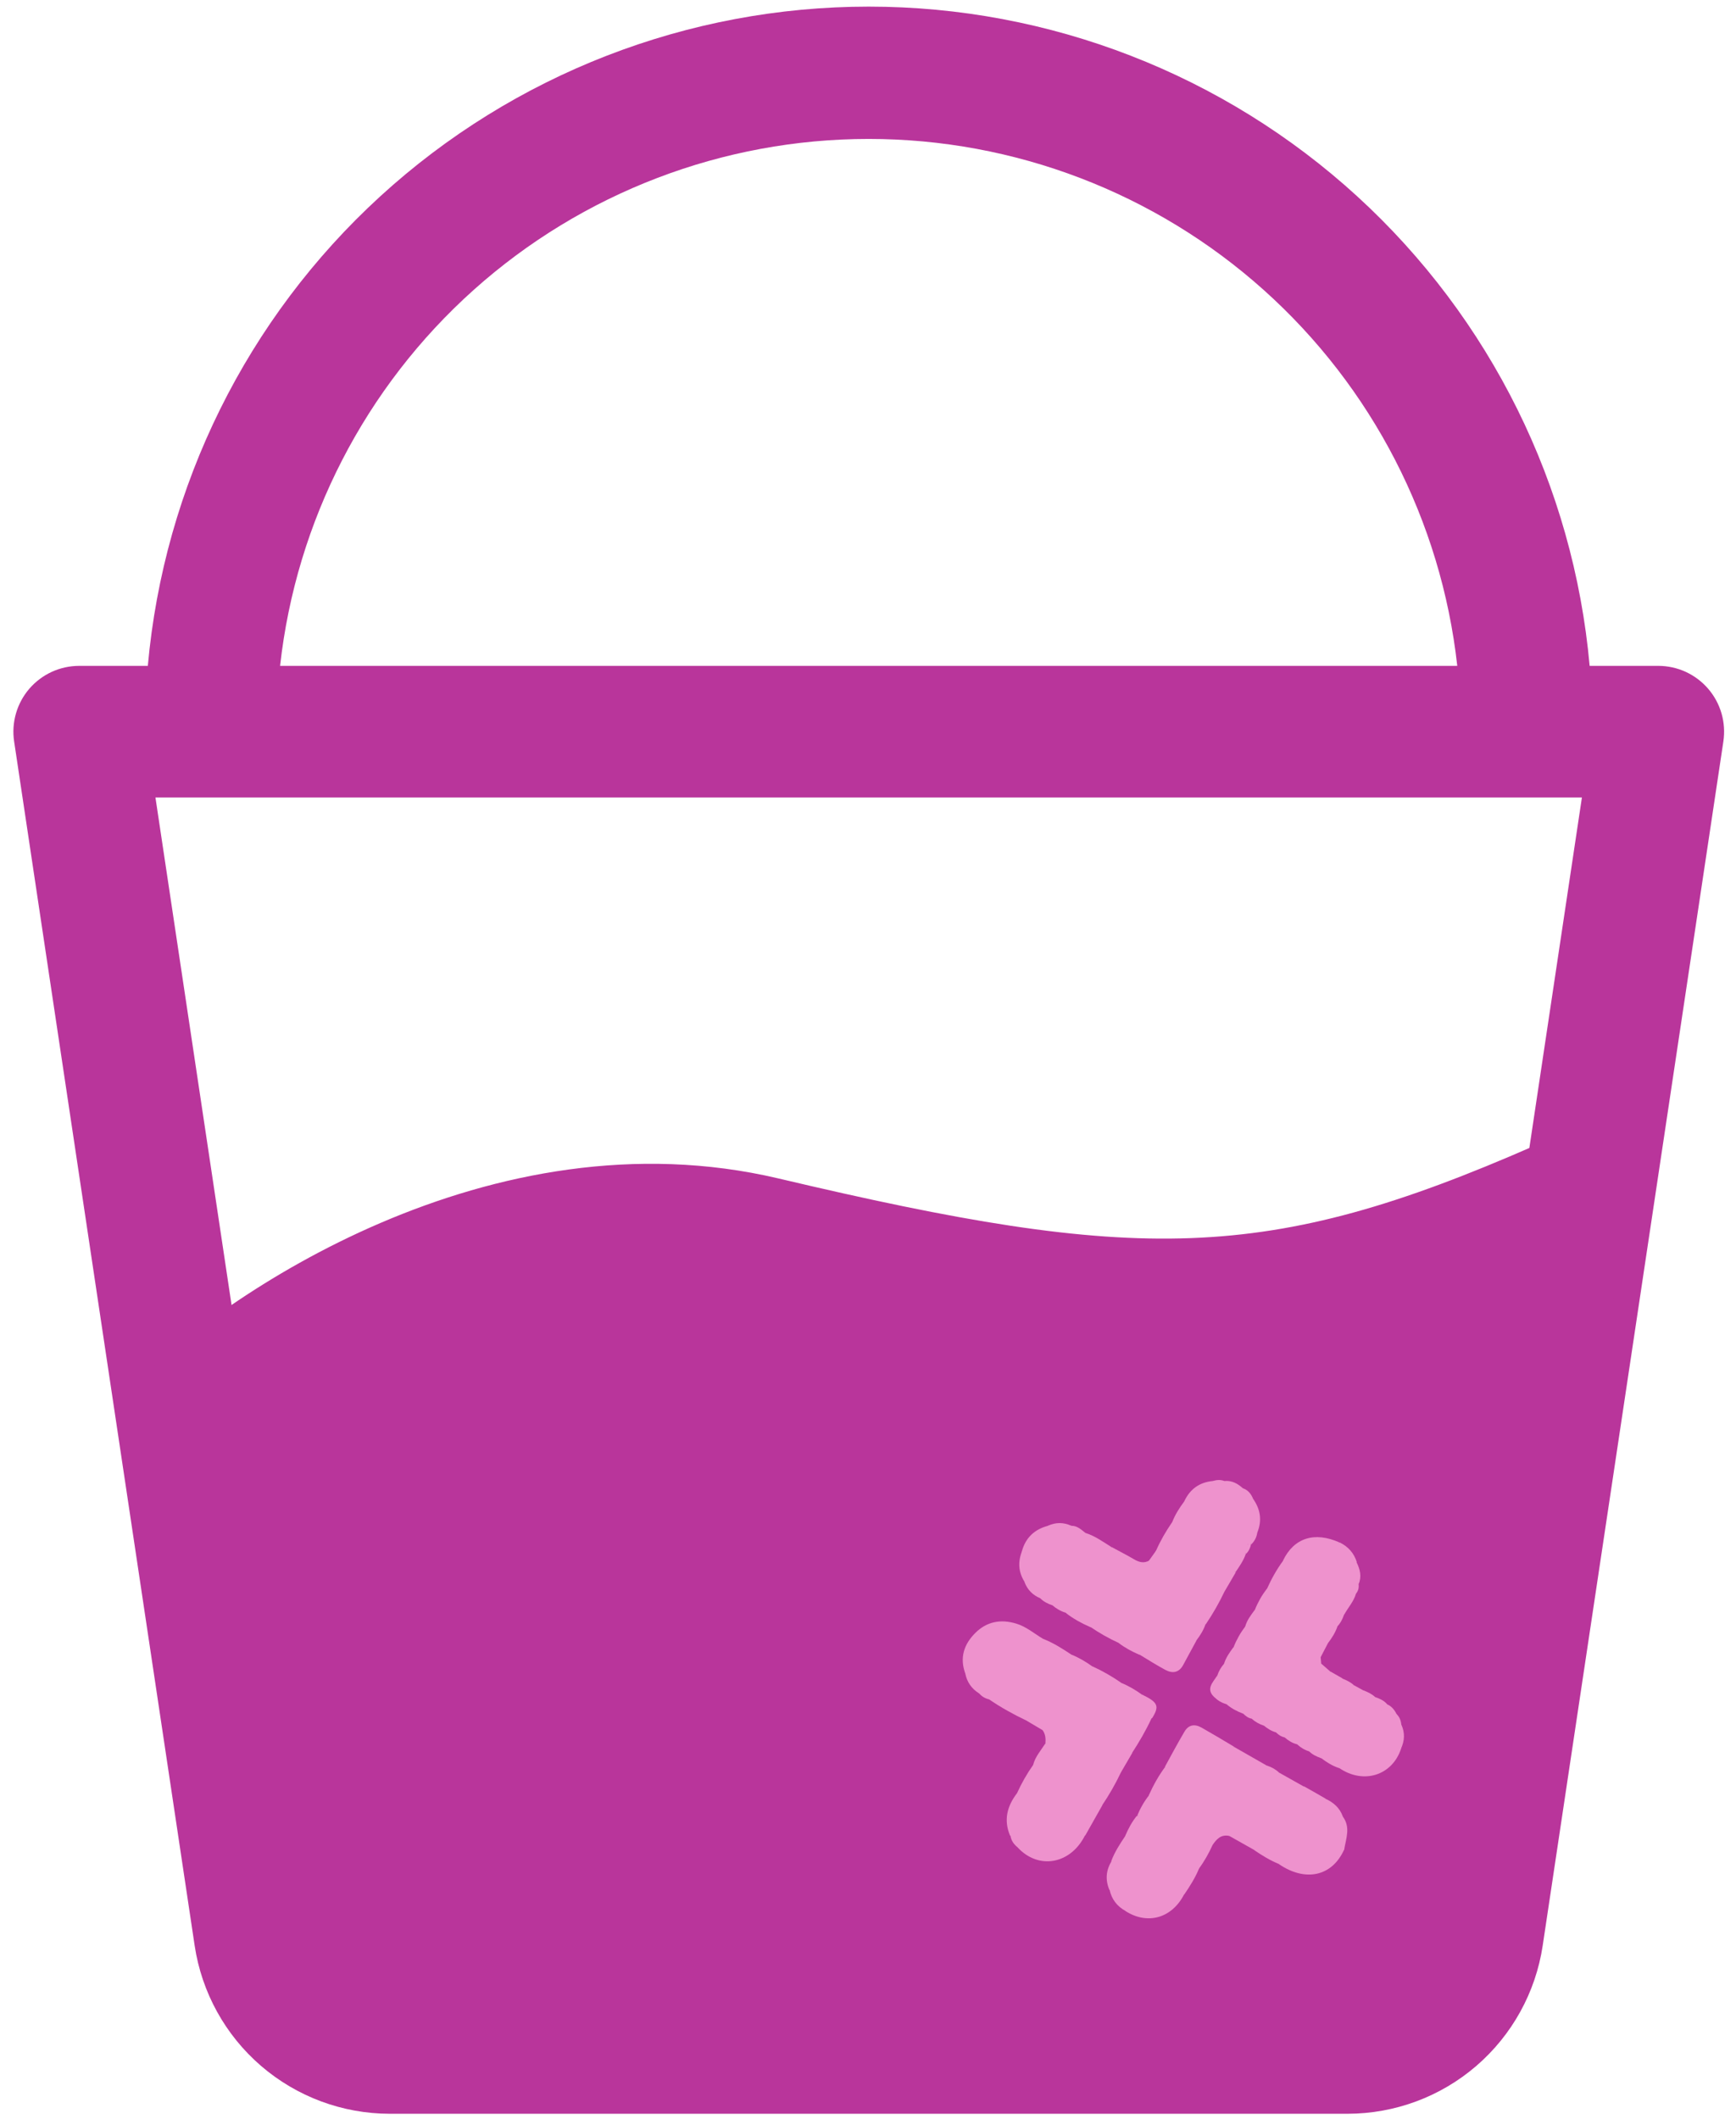 <svg width="59" height="72" viewBox="0 0 59 72" fill="none" xmlns="http://www.w3.org/2000/svg">
<path d="M5.024 22.626H2.689C2.368 22.627 2.05 22.696 1.758 22.83C1.466 22.965 1.206 23.16 0.996 23.404C0.787 23.647 0.632 23.933 0.543 24.242C0.454 24.551 0.432 24.876 0.48 25.194L6.616 66.114C6.855 67.702 7.655 69.151 8.871 70.199C10.088 71.247 11.639 71.824 13.245 71.826H45.797C47.403 71.825 48.956 71.249 50.173 70.201C51.39 69.152 52.191 67.702 52.43 66.114L58.571 25.194C58.618 24.876 58.597 24.551 58.508 24.242C58.418 23.933 58.264 23.647 58.054 23.404C57.844 23.16 57.584 22.965 57.292 22.83C57 22.696 56.683 22.627 56.361 22.626H54.026C53.477 16.507 50.659 10.815 46.124 6.669C41.59 2.524 35.669 0.225 29.525 0.225C23.381 0.225 17.46 2.524 12.926 6.669C8.392 10.815 5.573 16.507 5.024 22.626ZM9.519 22.626C10.066 17.703 12.409 13.155 16.099 9.851C19.79 6.548 24.57 4.721 29.523 4.721C34.476 4.721 39.256 6.548 42.946 9.851C46.637 13.155 48.98 17.703 49.527 22.626H9.519ZM53.763 27.099L48.011 65.448C47.931 65.977 47.665 66.46 47.26 66.81C46.854 67.16 46.337 67.352 45.801 67.353H13.245C12.709 67.352 12.192 67.16 11.786 66.81C11.381 66.46 11.114 65.977 11.035 65.448L5.283 27.099H53.758H53.763Z" fill="#B9359B"/>
<path d="M26.462 40.045C16.686 37.736 7.511 44.014 4.473 47.122C19.593 50.156 51.151 54.387 53.803 49.592C56.454 44.797 53.803 40.489 52.146 38.935C43.032 42.931 38.683 42.932 26.462 40.045Z" fill="#B9359B"/>
<rect x="7.763" y="47.582" width="42.893" height="20.312" fill="#B9359B"/>
<path d="M37.766 63.245C37.881 62.932 38.066 62.651 38.251 62.376C38.666 62.427 39.037 62.242 39.414 62.139C40.66 61.807 41.887 61.411 43.133 61.072C43.401 61.002 43.669 60.913 43.919 60.778C44.059 60.702 44.187 60.695 44.334 60.708C44.57 60.842 44.813 60.977 45.05 61.117C45.069 61.302 44.935 61.379 44.8 61.43C44.443 61.558 44.097 61.724 43.721 61.801C43.056 61.935 42.43 62.222 41.765 62.382C41.491 62.331 41.344 62.497 41.209 62.695C40.737 62.516 40.334 62.785 39.932 62.932C39.331 63.149 38.705 63.258 38.098 63.424C37.983 63.456 37.727 63.583 37.772 63.245H37.766Z" fill="#EE92CD"/>
<path d="M42.341 52.798C42.264 53.028 42.123 53.226 41.989 53.424C41.81 53.264 41.619 53.354 41.433 53.405C39.964 53.814 38.507 54.274 37.031 54.67C36.763 54.74 36.507 54.868 36.213 54.798C36.041 54.747 35.894 54.657 35.76 54.542C35.696 54.197 35.983 54.159 36.194 54.095C36.827 53.897 37.472 53.743 38.105 53.539C39.344 53.149 40.596 52.811 41.849 52.459C42.002 52.414 42.155 52.357 42.315 52.402C42.551 52.523 42.283 52.664 42.328 52.791L42.341 52.798Z" fill="#EE92CD"/>
<path d="M36.226 54.805C37.619 54.402 39.018 53.999 40.411 53.597C40.929 53.45 41.453 53.303 41.964 53.156C42.021 53.258 41.887 53.354 41.996 53.431C41.868 53.648 41.746 53.865 41.619 54.076C40.788 54.23 39.989 54.523 39.178 54.766C38.609 54.932 38.022 55.06 37.472 55.284C37.331 55.341 37.184 55.297 37.044 55.284C36.75 55.156 36.475 55.003 36.226 54.811V54.805Z" fill="#EE92CD"/>
<path d="M38.098 60.222C37.913 60.612 37.702 60.983 37.459 61.341C36.603 61.66 35.715 61.884 34.82 62.082C34.603 62.127 34.533 62.35 34.328 62.376C34.105 61.845 34.226 61.373 34.565 60.932C35.645 60.753 36.654 60.325 37.708 60.069C37.855 60.037 38.092 59.852 38.098 60.222Z" fill="#EE92CD"/>
<path d="M44.328 60.715C43.395 61.2 42.353 61.366 41.363 61.692C40.462 61.992 39.536 62.184 38.635 62.484C38.533 62.516 38.322 62.593 38.245 62.376C38.347 62.139 38.469 61.909 38.629 61.711C39.325 61.577 40.002 61.373 40.679 61.155C41.376 60.938 42.066 60.721 42.775 60.555C43.031 60.497 43.197 60.286 43.44 60.216L44.315 60.708L44.328 60.715Z" fill="#EE92CD"/>
<path d="M34.884 58.465C34.443 58.255 34.015 58.018 33.612 57.743C33.676 57.628 33.791 57.596 33.913 57.571C35.012 57.341 36.072 57.002 37.133 56.625C37.471 56.779 37.791 56.964 38.098 57.175C37.983 57.59 37.612 57.667 37.273 57.737C36.456 57.916 35.682 58.21 34.89 58.459L34.884 58.465Z" fill="#EE92CD"/>
<path d="M37.044 55.277C38.213 54.926 39.382 54.581 40.551 54.229C40.813 54.153 41.088 54.083 41.343 53.987C41.478 53.935 41.535 54.012 41.618 54.076C41.433 54.466 41.222 54.836 40.979 55.194C40.858 55.105 40.762 55.035 40.577 55.086C39.727 55.341 38.871 55.578 38.021 55.827C37.682 55.673 37.356 55.488 37.05 55.277H37.044Z" fill="#EE92CD"/>
<path d="M38.098 60.222C38.034 60.171 38.047 60.056 37.881 60.107C37.153 60.35 36.418 60.593 35.664 60.772C35.312 60.855 34.968 61.123 34.565 60.932C34.718 60.593 34.904 60.267 35.121 59.96C36.079 59.864 36.967 59.481 37.894 59.258C37.958 59.245 38.022 59.213 38.086 59.2C38.239 59.168 38.411 59.059 38.539 59.181C38.661 59.302 38.443 59.43 38.475 59.577C38.347 59.794 38.226 60.005 38.098 60.222Z" fill="#EE92CD"/>
<path d="M39.044 61.002C39.197 60.664 39.376 60.338 39.6 60.038C39.849 60.101 40.092 60.069 40.328 59.974C40.865 59.763 41.459 59.718 41.932 59.354C42.303 59.565 42.679 59.782 43.05 59.993C42.935 60.21 42.712 60.274 42.507 60.331C41.517 60.619 40.539 60.945 39.536 61.175C39.357 61.213 39.114 61.335 39.044 61.002Z" fill="#EE92CD"/>
<path d="M35.446 55.686C35.791 55.82 36.104 56.018 36.411 56.223C36.302 56.548 35.983 56.6 35.721 56.67C34.986 56.868 34.264 57.111 33.529 57.29C33.363 57.328 33.325 57.424 33.28 57.545C33.025 57.386 32.865 57.162 32.807 56.868C32.743 56.491 32.91 56.37 33.28 56.299C34.015 56.159 34.73 55.916 35.44 55.686H35.446Z" fill="#EE92CD"/>
<path d="M38.475 59.577C38.341 59.45 38.565 59.347 38.488 59.2C37.568 59.462 36.641 59.718 35.715 59.993C35.504 60.056 35.312 60.088 35.114 59.967C35.184 59.692 35.37 59.488 35.517 59.258C36.59 58.925 37.67 58.612 38.75 58.312C38.884 58.274 39.037 58.216 39.133 58.395C38.941 58.81 38.712 59.2 38.462 59.584L38.475 59.577Z" fill="#EE92CD"/>
<path d="M41.766 62.382C41.888 62.241 42.022 62.171 42.22 62.12C43.082 61.89 43.926 61.602 44.782 61.34C44.903 61.302 44.986 61.219 45.05 61.123C45.319 61.245 45.529 61.43 45.632 61.711C45.638 62.03 45.37 62.056 45.172 62.107C44.488 62.28 43.817 62.478 43.146 62.695C42.974 62.752 42.827 62.88 42.635 62.867C42.348 62.708 42.06 62.542 41.773 62.382H41.766Z" fill="#EE92CD"/>
<path d="M37.766 63.245C37.901 63.481 38.086 63.321 38.239 63.296C39.153 63.11 40.022 62.765 40.916 62.51C41.159 62.44 41.153 62.567 41.21 62.695C41.083 62.976 40.929 63.251 40.744 63.5C40.169 63.455 39.658 63.717 39.127 63.858C38.654 63.979 38.194 64.152 37.703 64.216C37.562 63.883 37.587 63.558 37.773 63.251L37.766 63.245Z" fill="#EE92CD"/>
<path d="M39.146 58.389C38.615 58.344 38.149 58.612 37.657 58.727C36.993 58.893 36.347 59.149 35.67 59.277C35.612 59.29 35.568 59.302 35.529 59.251C35.542 59.085 35.536 58.932 35.434 58.791C35.478 58.625 35.606 58.568 35.753 58.529C36.481 58.331 37.184 58.063 37.932 57.922C38.245 57.865 38.507 57.654 38.82 57.584C39.357 57.846 39.414 57.973 39.152 58.389H39.146Z" fill="#EE92CD"/>
<path d="M39.287 52.696C39.44 52.351 39.625 52.031 39.836 51.725C40.827 51.725 41.727 51.399 42.59 50.932C42.839 51.29 42.897 51.667 42.731 52.076C42.488 51.993 42.271 52.089 42.041 52.146C41.363 52.332 40.705 52.6 40.015 52.734C39.772 52.779 39.529 52.785 39.28 52.766C39.28 52.766 39.274 52.747 39.274 52.734C39.274 52.721 39.28 52.709 39.287 52.696Z" fill="#EE92CD"/>
<path d="M39.044 61.002C39.332 61.309 39.632 61.041 39.894 60.977C40.757 60.772 41.606 60.498 42.456 60.242C42.66 60.178 42.859 60.076 43.057 59.993C43.204 60.044 43.344 60.114 43.459 60.223C43.331 60.44 43.14 60.568 42.897 60.632C41.689 60.977 40.475 61.322 39.274 61.679C39.057 61.743 38.859 61.718 38.648 61.705C38.75 61.45 38.884 61.213 39.057 60.996L39.044 61.002Z" fill="#EE92CD"/>
<path d="M36.89 52.089C37.216 52.191 37.484 52.389 37.772 52.568C37.817 52.728 37.721 52.817 37.612 52.894C37.536 52.945 37.453 53.002 37.369 53.028C36.52 53.271 35.695 53.609 34.82 53.75C34.609 53.418 34.59 53.066 34.737 52.702C34.769 52.728 34.782 52.76 34.769 52.804C35.133 52.536 35.587 52.606 35.989 52.453C36.296 52.338 36.603 52.223 36.897 52.082L36.89 52.089Z" fill="#EE92CD"/>
<path d="M37.702 64.21C37.977 63.916 38.386 64.005 38.724 63.877C39.3 63.667 39.907 63.545 40.494 63.366C40.66 63.315 40.692 63.398 40.75 63.494C40.622 63.807 40.443 64.088 40.252 64.369C39.6 64.593 38.935 64.797 38.258 64.938C37.964 64.778 37.779 64.535 37.709 64.21H37.702Z" fill="#EE92CD"/>
<path d="M33.281 57.546C33.236 57.45 33.197 57.36 33.172 57.303C34.245 56.907 35.408 56.817 36.411 56.223C36.667 56.325 36.903 56.466 37.127 56.626C37.057 56.76 36.948 56.83 36.795 56.875C35.74 57.188 34.705 57.565 33.613 57.744C33.479 57.712 33.37 57.648 33.281 57.546Z" fill="#EE92CD"/>
<path d="M35.447 55.686C34.75 56.153 33.926 56.281 33.14 56.434C32.763 56.511 32.987 56.792 32.808 56.868C32.61 56.338 32.757 55.878 33.14 55.495C33.523 55.105 34.003 55.009 34.533 55.169C34.878 55.271 35.146 55.508 35.447 55.686Z" fill="#EE92CD"/>
<path d="M42.628 62.868C42.712 62.702 42.871 62.67 43.031 62.612C43.753 62.376 44.481 62.165 45.216 61.986C45.382 61.948 45.548 61.89 45.625 61.711C45.913 62.082 45.746 62.465 45.683 62.855C45.382 62.778 45.127 62.925 44.852 62.989C44.386 63.104 43.951 63.347 43.453 63.334C43.159 63.213 42.89 63.047 42.628 62.868Z" fill="#EE92CD"/>
<path d="M34.334 62.376C34.417 62.082 34.648 62.044 34.91 61.961C35.555 61.756 36.251 61.724 36.871 61.411C37.05 61.322 37.248 61.219 37.465 61.341C37.274 61.686 37.075 62.025 36.884 62.37C36.801 62.389 36.769 62.274 36.647 62.331C36.181 62.536 35.683 62.657 35.197 62.81C34.98 62.881 34.782 62.842 34.584 62.772C34.456 62.67 34.366 62.542 34.341 62.376H34.334Z" fill="#EE92CD"/>
<path d="M41.926 55.967C42.028 55.711 42.162 55.475 42.328 55.258C42.59 55.225 42.84 55.142 43.089 55.04C43.913 54.689 44.763 54.382 45.587 54.031C45.759 53.96 45.996 53.794 46.085 54.152C46.009 54.42 45.811 54.631 45.683 54.868C45.453 54.849 45.242 54.925 45.031 55.002C44.13 55.321 43.268 55.737 42.36 56.043C42.22 56.088 42.022 56.248 41.926 55.967Z" fill="#EE92CD"/>
<path d="M42.411 52.478C41.67 52.568 40.974 52.836 40.258 53.028C38.935 53.392 37.619 53.782 36.303 54.172C36.092 54.235 35.824 54.255 35.766 54.548C35.613 54.497 35.472 54.427 35.357 54.312C35.249 54.037 35.44 53.954 35.632 53.89C36.15 53.718 36.661 53.545 37.191 53.418C37.37 53.373 37.549 53.322 37.721 53.258C38.073 53.143 38.411 52.913 38.807 53.143C38.871 53.181 38.961 53.143 39.038 53.105C39.568 52.881 40.124 52.747 40.68 52.606C41.197 52.472 41.696 52.287 42.219 52.178C42.539 52.108 42.59 52.178 42.513 52.491C42.475 52.523 42.437 52.517 42.411 52.472V52.478Z" fill="#EE92CD"/>
<path d="M38.813 57.584C38.34 58.05 37.682 58.031 37.107 58.222C36.551 58.414 35.957 58.51 35.433 58.791C35.248 58.682 35.069 58.574 34.884 58.465C35.063 58.107 35.44 58.171 35.734 58.082C36.321 57.897 36.897 57.673 37.516 57.577C37.759 57.539 37.919 57.334 38.098 57.181C38.353 57.283 38.59 57.424 38.813 57.584Z" fill="#EE92CD"/>
<path d="M41.932 59.354C41.861 59.559 41.715 59.661 41.51 59.718C41.031 59.852 40.552 59.999 40.079 60.159C39.874 60.229 39.721 60.204 39.593 60.031C39.81 59.635 40.021 59.239 40.251 58.849C40.386 58.613 40.59 58.568 40.833 58.702C41.203 58.913 41.568 59.13 41.932 59.348V59.354Z" fill="#EE92CD"/>
<path d="M39.051 53.194C38.099 53.035 37.306 53.584 36.425 53.75C36.169 53.801 35.926 53.916 35.671 53.98C35.479 54.025 35.383 54.127 35.364 54.312C35.096 54.204 34.917 54.019 34.815 53.75C34.885 53.725 34.91 53.642 35.006 53.629C35.664 53.514 36.265 53.207 36.929 53.079C37.249 53.015 37.607 52.919 37.779 52.568C38.035 52.709 38.29 52.836 38.539 52.983C38.712 53.086 38.878 53.13 39.057 53.028C39.108 53.086 39.102 53.137 39.057 53.194H39.051Z" fill="#EE92CD"/>
<path d="M42.648 54.702C42.75 54.446 42.884 54.21 43.05 53.993C43.823 53.807 44.539 53.469 45.274 53.181C45.535 53.079 45.804 52.881 46.104 53.085C46.226 53.328 46.283 53.571 46.175 53.833C46.008 53.565 45.823 53.731 45.638 53.807C44.865 54.133 44.085 54.427 43.312 54.747C43.108 54.83 42.839 55.009 42.641 54.696L42.648 54.702Z" fill="#EE92CD"/>
<path d="M46.111 53.086C45.612 53.041 45.216 53.342 44.782 53.495C44.36 53.642 43.951 53.821 43.536 53.98C43.383 54.038 43.216 54.102 43.057 53.993C43.21 53.654 43.389 53.329 43.612 53.028C44.162 53.041 44.616 52.747 45.095 52.562C45.242 52.504 45.382 52.453 45.536 52.415C45.823 52.556 46.021 52.779 46.117 53.092L46.111 53.086Z" fill="#EE92CD"/>
<path d="M38.015 55.826C38.373 55.526 38.833 55.494 39.255 55.353C39.83 55.168 40.418 55.028 41.018 54.868C41.101 54.964 40.846 55.066 40.973 55.187C40.903 55.392 40.788 55.577 40.654 55.75C40.009 55.897 39.389 56.139 38.724 56.229C38.469 56.12 38.232 55.992 38.015 55.826Z" fill="#EE92CD"/>
<path d="M42.59 50.932C42.456 51.188 42.238 51.309 41.97 51.386C41.504 51.514 41.037 51.654 40.571 51.801C40.309 51.884 40.066 51.884 39.836 51.731C39.932 51.475 40.079 51.245 40.245 51.022C40.801 51.022 41.299 50.773 41.823 50.657C41.964 50.626 42.104 50.574 42.251 50.574C42.424 50.638 42.52 50.766 42.59 50.932Z" fill="#EE92CD"/>
<path d="M41.37 56.938C41.421 56.785 41.497 56.651 41.606 56.529C42.648 56.159 43.663 55.743 44.679 55.309C44.852 55.232 45.024 55.175 45.203 55.124C45.344 55.079 45.44 55.105 45.453 55.271C45.382 55.475 45.267 55.66 45.133 55.833C44.462 55.973 43.868 56.306 43.235 56.542C42.775 56.715 42.315 56.894 41.862 57.079C41.689 57.149 41.446 57.283 41.37 56.938Z" fill="#EE92CD"/>
<path d="M45.446 55.271C45.261 55.047 45.069 55.258 44.928 55.316C43.97 55.693 43.031 56.108 42.085 56.504C41.932 56.568 41.766 56.619 41.6 56.536C41.663 56.325 41.791 56.146 41.919 55.974C42.277 56.133 42.545 55.871 42.833 55.769C43.67 55.469 44.488 55.124 45.306 54.785C45.478 54.715 45.58 54.74 45.676 54.875C45.625 55.022 45.555 55.162 45.44 55.277L45.446 55.271Z" fill="#EE92CD"/>
<path d="M41.369 56.938C41.497 57.136 41.676 57.06 41.83 56.996C42.769 56.612 43.708 56.229 44.647 55.833C44.82 55.763 44.973 55.731 45.133 55.833C45.05 55.993 44.967 56.152 44.884 56.312C43.804 56.689 42.743 57.111 41.689 57.571C41.555 57.628 41.44 57.724 41.28 57.679C40.967 57.398 41.216 57.175 41.363 56.945L41.369 56.938Z" fill="#EE92CD"/>
<path d="M42.648 54.702C42.897 54.849 43.133 54.728 43.35 54.638C44.162 54.312 44.967 53.98 45.766 53.635C46.021 53.527 46.098 53.648 46.175 53.84C46.187 53.961 46.162 54.063 46.079 54.159C45.983 53.993 45.849 54.025 45.702 54.089C44.756 54.479 43.81 54.856 42.871 55.252C42.68 55.335 42.507 55.392 42.322 55.265C42.379 55.054 42.514 54.881 42.641 54.709L42.648 54.702Z" fill="#EE92CD"/>
<path d="M44.903 56.529C45.005 56.619 45.107 56.708 45.21 56.797C45.165 57.059 44.941 57.155 44.743 57.232C43.9 57.545 43.095 57.941 42.245 58.229C42.04 58.152 41.849 58.05 41.683 57.909C41.798 57.692 42.034 57.628 42.232 57.539C43.037 57.187 43.881 56.944 44.666 56.548C44.743 56.51 44.82 56.516 44.903 56.529Z" fill="#EE92CD"/>
<path d="M44.903 56.529C43.88 57.111 42.717 57.367 41.682 57.91C41.529 57.865 41.388 57.788 41.28 57.673C42.366 57.073 43.574 56.747 44.692 56.223C44.807 56.172 44.819 56.28 44.883 56.306C44.89 56.383 44.896 56.453 44.903 56.529Z" fill="#EE92CD"/>
<path d="M47.625 58.6C47.753 58.875 47.74 59.149 47.612 59.424C47.152 59.488 46.73 59.661 46.309 59.84C46.047 59.948 45.804 60.133 45.497 60.076C45.273 59.999 45.082 59.878 44.897 59.737C45.024 59.526 45.242 59.456 45.452 59.38C46.098 59.143 46.762 58.939 47.356 58.581C47.471 58.511 47.535 58.574 47.625 58.594V58.6Z" fill="#EE92CD"/>
<path d="M46.737 57.667C46.89 57.718 47.031 57.782 47.139 57.903C47.191 58.127 47.044 58.223 46.877 58.287C46.098 58.619 45.293 58.906 44.507 59.232C44.373 59.29 44.226 59.296 44.079 59.27C43.919 59.232 43.785 59.143 43.664 59.041C43.766 58.817 44.002 58.798 44.188 58.715C45.031 58.357 45.881 58.018 46.73 57.667H46.737Z" fill="#EE92CD"/>
<path d="M36.891 52.089C36.769 52.3 36.584 52.421 36.354 52.453C35.868 52.517 35.434 52.843 34.91 52.753C34.776 52.728 34.852 52.907 34.776 52.958C34.699 52.888 34.75 52.792 34.731 52.709C34.859 52.248 35.159 51.967 35.619 51.846C35.887 51.846 36.149 51.846 36.418 51.846C36.616 51.846 36.75 51.98 36.897 52.095L36.891 52.089Z" fill="#EE92CD"/>
<path d="M44.079 59.271C44.986 58.919 45.893 58.568 46.807 58.223C46.967 58.159 47.075 58.063 47.139 57.91C47.286 57.974 47.388 58.089 47.459 58.236C47.561 58.427 47.395 58.466 47.286 58.517C46.519 58.849 45.753 59.181 44.967 59.475C44.813 59.533 44.66 59.539 44.5 59.514C44.347 59.469 44.206 59.386 44.091 59.277L44.079 59.271Z" fill="#EE92CD"/>
<path d="M43.369 58.867C43.21 58.823 43.082 58.74 42.954 58.637C43.037 58.427 43.248 58.369 43.42 58.299C44.283 57.947 45.139 57.583 46.015 57.264C46.117 57.321 46.225 57.379 46.328 57.436C46.353 57.673 46.174 57.768 46.015 57.839C45.165 58.203 44.302 58.535 43.44 58.88C43.414 58.887 43.389 58.88 43.363 58.867H43.369Z" fill="#EE92CD"/>
<path d="M34.577 62.772C35.184 62.785 35.734 62.517 36.302 62.363C36.494 62.312 36.692 62.274 36.807 62.089C36.941 62.172 36.743 62.3 36.877 62.363C36.385 63.354 35.286 63.545 34.577 62.766V62.772Z" fill="#EE92CD"/>
<path d="M43.452 63.334C44.04 63.085 44.672 62.977 45.273 62.759C45.458 62.696 45.593 62.593 45.682 62.849C45.273 63.763 44.359 63.961 43.452 63.334Z" fill="#EE92CD"/>
<path d="M42.245 58.229C42.526 57.884 42.98 57.884 43.344 57.699C43.958 57.379 44.673 57.277 45.216 56.798C45.35 56.874 45.485 56.951 45.619 57.028C45.638 57.219 45.478 57.277 45.357 57.341C44.488 57.775 43.574 58.089 42.66 58.414C42.622 58.427 42.584 58.414 42.545 58.402C42.424 58.382 42.335 58.312 42.252 58.229H42.245Z" fill="#EE92CD"/>
<path d="M42.539 58.401C43.28 58.108 44.021 57.807 44.762 57.513C45.069 57.392 45.369 57.258 45.612 57.034C45.759 57.092 45.899 57.156 46.014 57.264C45.452 57.705 44.749 57.839 44.11 58.12C43.721 58.293 43.331 58.453 42.954 58.638C42.8 58.587 42.66 58.51 42.539 58.401Z" fill="#EE92CD"/>
<path d="M38.73 56.229C39.261 55.935 39.881 55.903 40.443 55.686C40.5 55.666 40.59 55.73 40.66 55.75C40.513 56.024 40.36 56.299 40.213 56.574C40.072 56.836 39.855 56.874 39.612 56.746C39.312 56.587 39.024 56.401 38.737 56.229H38.73Z" fill="#EE92CD"/>
<path d="M45.503 60.075C46.078 59.839 46.654 59.609 47.229 59.373C47.369 59.315 47.503 59.27 47.618 59.417C47.318 60.337 46.328 60.644 45.503 60.069V60.075Z" fill="#EE92CD"/>
<path d="M43.37 58.868C44.136 58.421 44.999 58.184 45.81 57.833C46.028 57.743 46.213 57.635 46.334 57.437C46.481 57.494 46.622 57.558 46.737 57.667C46.366 58.114 45.772 58.114 45.299 58.363C44.782 58.632 44.213 58.817 43.67 59.041C43.555 59.015 43.453 58.957 43.37 58.868Z" fill="#EE92CD"/>
<path d="M39.05 53.194C39.05 53.136 39.05 53.085 39.05 53.028C39.127 52.919 39.204 52.811 39.287 52.696C39.453 52.568 39.632 52.702 39.811 52.67C40.686 52.51 41.51 52.172 42.366 51.935C42.539 51.891 42.667 51.871 42.731 52.069C42.711 52.236 42.635 52.376 42.513 52.491C42.532 52.312 42.526 52.184 42.271 52.261C41.197 52.581 40.124 52.881 39.05 53.194Z" fill="#EE92CD"/>
<path d="M44.488 59.507C45.433 59.213 46.328 58.804 47.235 58.421C47.331 58.382 47.453 58.382 47.453 58.235C47.561 58.331 47.612 58.459 47.625 58.606C47.21 58.791 46.794 58.989 46.366 59.162C45.881 59.366 45.363 59.494 44.897 59.743C44.743 59.686 44.603 59.622 44.488 59.507Z" fill="#EE92CD"/>
<path d="M45.529 52.415C45.101 52.728 44.596 52.862 44.117 53.067C43.95 53.137 43.765 53.188 43.605 53.028C43.976 52.255 44.679 52.032 45.529 52.415Z" fill="#EE92CD"/>
<path d="M42.251 50.581C41.644 50.823 41.044 51.06 40.379 51.079C40.322 51.079 40.277 51.079 40.245 51.022C40.437 50.606 40.756 50.37 41.216 50.325C41.35 50.376 41.485 50.389 41.612 50.325C41.868 50.3 42.072 50.414 42.251 50.581Z" fill="#EE92CD"/>
<path d="M38.252 64.938C38.264 64.829 38.322 64.785 38.43 64.772C38.954 64.689 39.465 64.555 39.945 64.331C40.06 64.273 40.149 64.331 40.245 64.369C39.83 65.181 38.999 65.417 38.252 64.938Z" fill="#EE92CD"/>
<path d="M36.411 51.846C36.143 51.961 35.881 51.961 35.613 51.846C35.881 51.724 36.143 51.724 36.411 51.846Z" fill="#EE92CD"/>
<path d="M42.411 52.478C42.443 52.485 42.482 52.491 42.514 52.497C42.482 52.612 42.437 52.721 42.341 52.804C42.226 52.663 42.399 52.593 42.411 52.478Z" fill="#EE92CD"/>
<path d="M41.612 50.325C41.485 50.447 41.35 50.44 41.216 50.325C41.35 50.287 41.478 50.274 41.612 50.325Z" fill="#EE92CD"/>
</svg>
